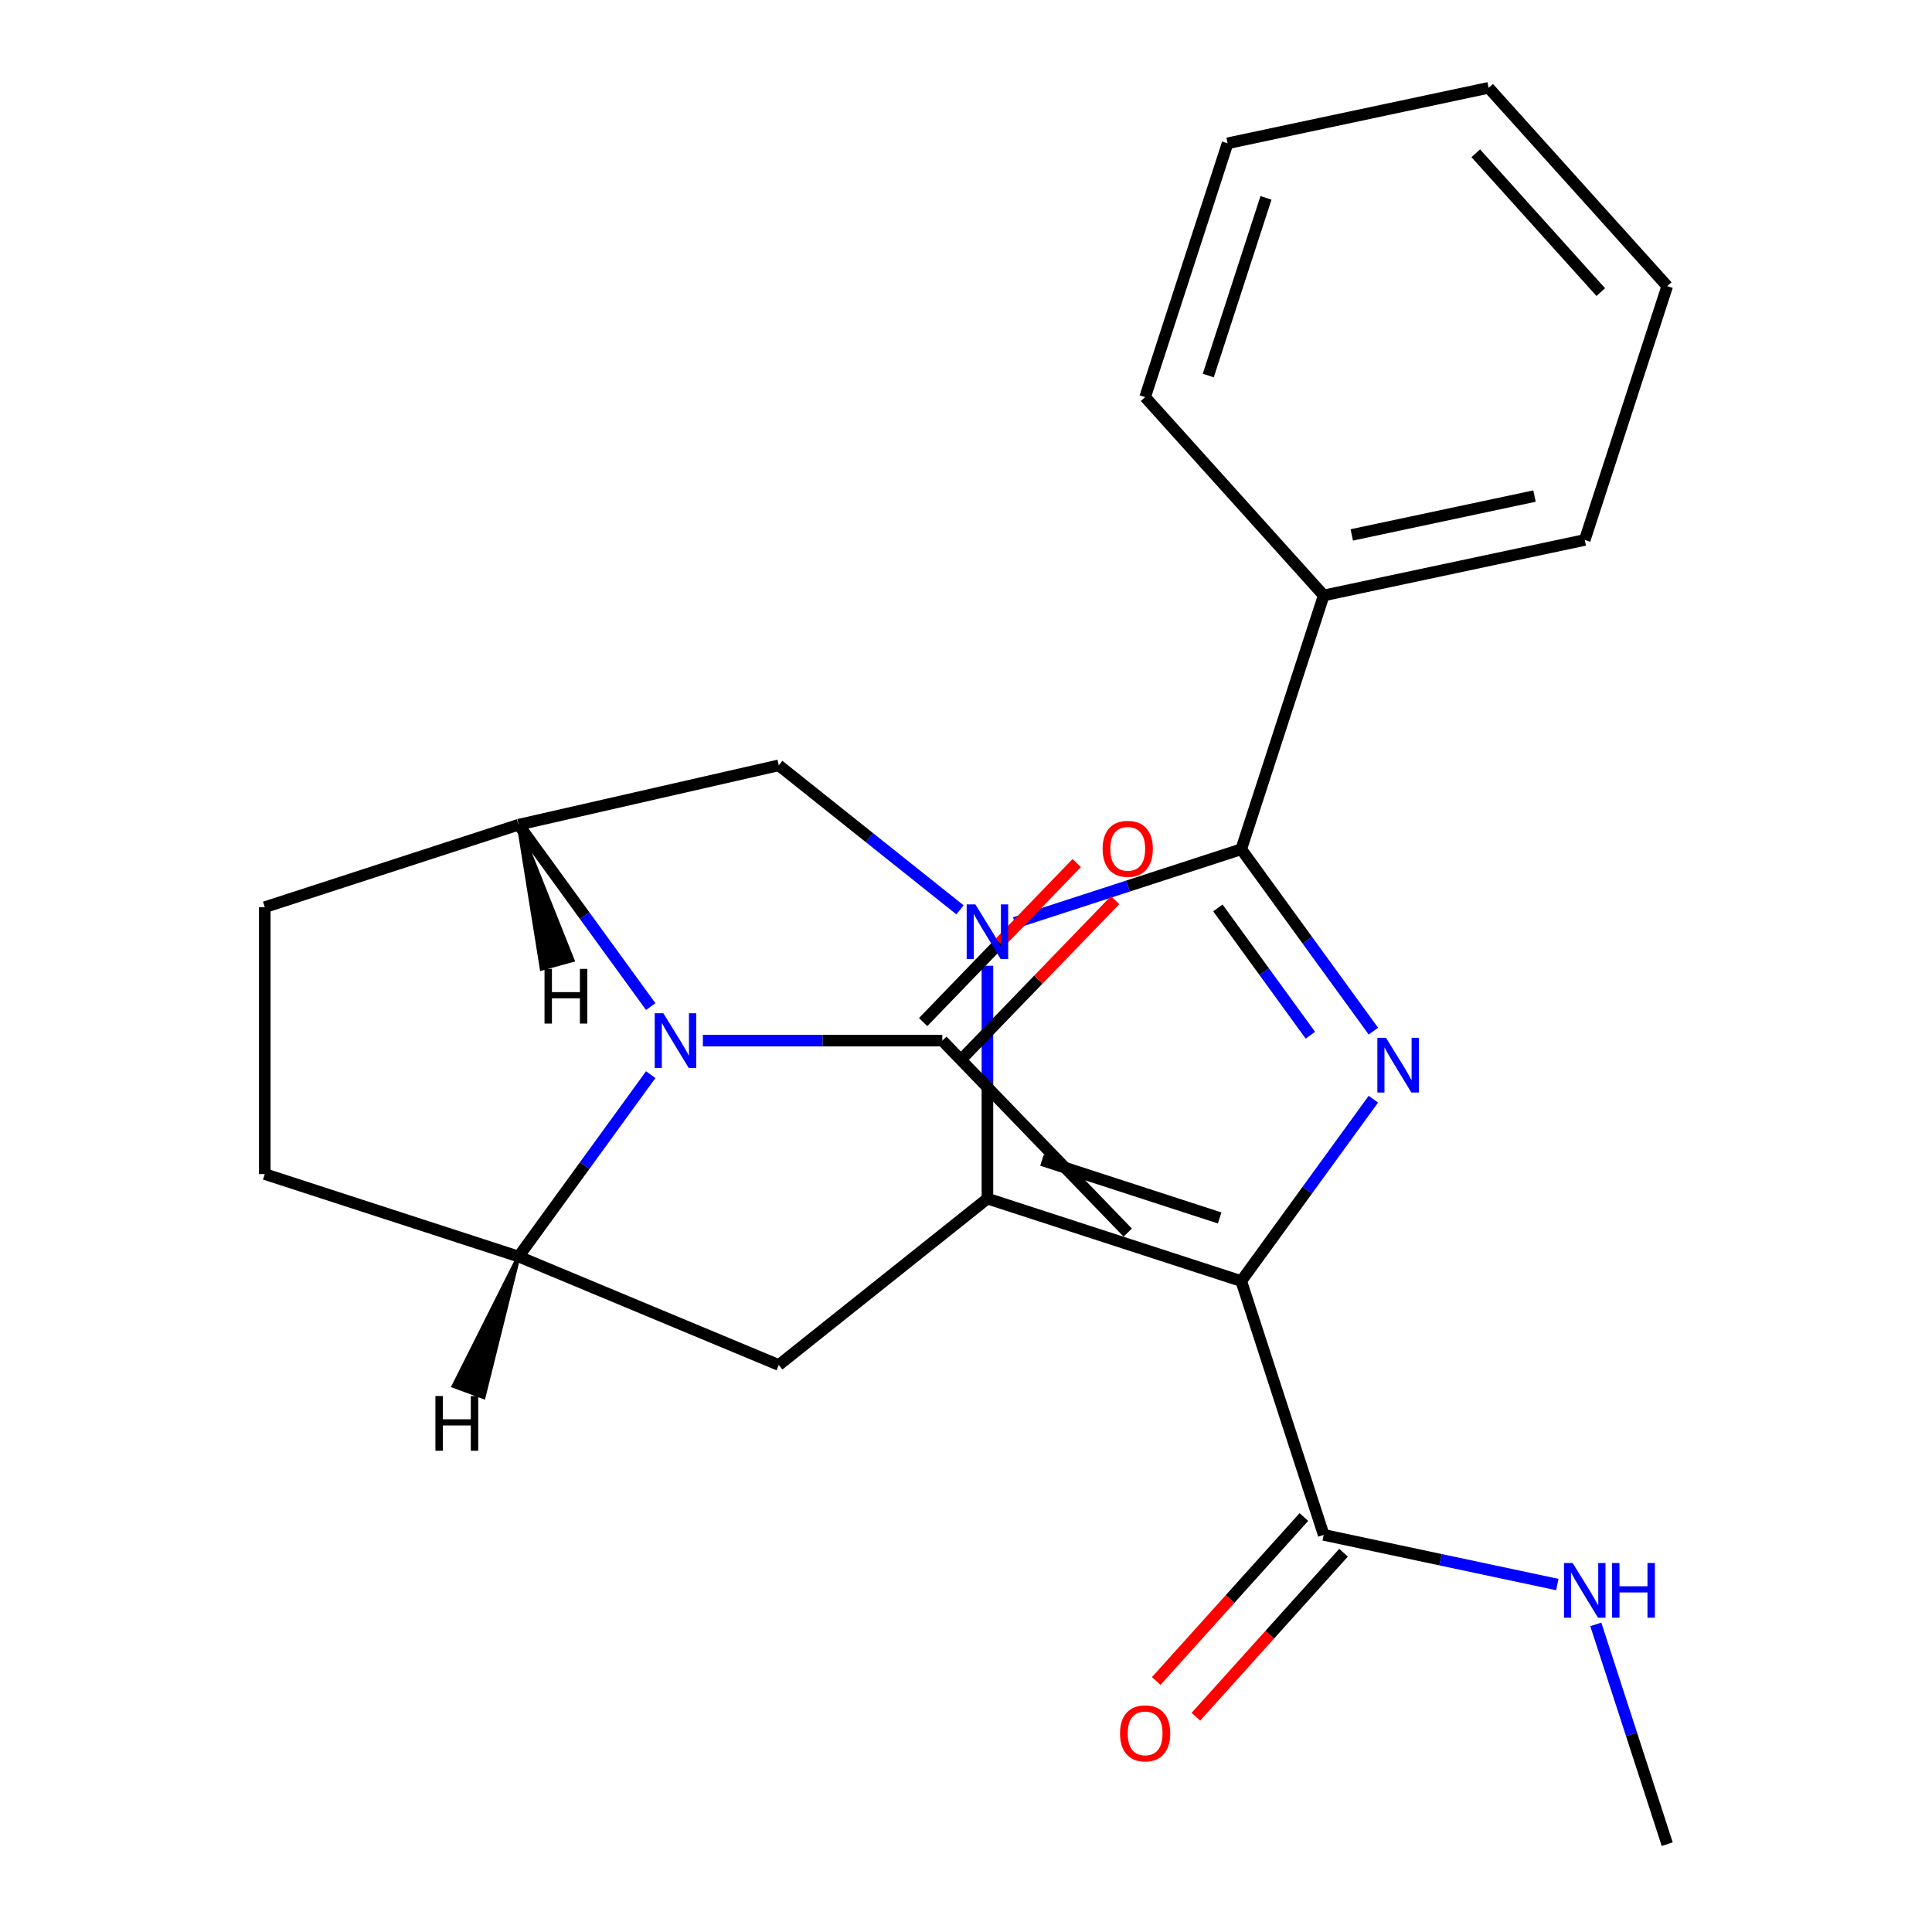 <?xml version='1.0' encoding='iso-8859-1'?>
<svg version='1.1' baseProfile='full'
              xmlns='http://www.w3.org/2000/svg'
                      xmlns:rdkit='http://www.rdkit.org/xml'
                      xmlns:xlink='http://www.w3.org/1999/xlink'
                  xml:space='preserve'
width='1000px' height='1000px' viewBox='0 0 1000 1000'>
<!-- END OF HEADER -->
<rect style='opacity:1.0;fill:#FFFFFF;stroke:none' width='1000' height='1000' x='0' y='0'> </rect>
<path class='bond-1' d='M 511.091,499.873 L 511.091,560.133' style='fill:none;fill-rule:evenodd;stroke:#0000FF;stroke-width:6px;stroke-linecap:butt;stroke-linejoin:miter;stroke-opacity:1' />
<path class='bond-1' d='M 511.091,560.133 L 511.091,620.394' style='fill:none;fill-rule:evenodd;stroke:#000000;stroke-width:6px;stroke-linecap:butt;stroke-linejoin:miter;stroke-opacity:1' />
<path class='bond-3' d='M 525.284,477.648 L 583.874,458.611' style='fill:none;fill-rule:evenodd;stroke:#0000FF;stroke-width:6px;stroke-linecap:butt;stroke-linejoin:miter;stroke-opacity:1' />
<path class='bond-3' d='M 583.874,458.611 L 642.464,439.574' style='fill:none;fill-rule:evenodd;stroke:#000000;stroke-width:6px;stroke-linecap:butt;stroke-linejoin:miter;stroke-opacity:1' />
<path class='bond-8' d='M 496.897,470.941 L 449.995,433.538' style='fill:none;fill-rule:evenodd;stroke:#0000FF;stroke-width:6px;stroke-linecap:butt;stroke-linejoin:miter;stroke-opacity:1' />
<path class='bond-8' d='M 449.995,433.538 L 403.093,396.135' style='fill:none;fill-rule:evenodd;stroke:#000000;stroke-width:6px;stroke-linecap:butt;stroke-linejoin:miter;stroke-opacity:1' />
<path class='bond-0' d='M 642.464,663.079 L 511.091,620.394' style='fill:none;fill-rule:evenodd;stroke:#000000;stroke-width:6px;stroke-linecap:butt;stroke-linejoin:miter;stroke-opacity:1' />
<path class='bond-0' d='M 631.295,630.402 L 539.334,600.522' style='fill:none;fill-rule:evenodd;stroke:#000000;stroke-width:6px;stroke-linecap:butt;stroke-linejoin:miter;stroke-opacity:1' />
<path class='bond-9' d='M 642.464,663.079 L 685.15,794.453' style='fill:none;fill-rule:evenodd;stroke:#000000;stroke-width:6px;stroke-linecap:butt;stroke-linejoin:miter;stroke-opacity:1' />
<path class='bond-24' d='M 642.464,663.079 L 676.662,616.01' style='fill:none;fill-rule:evenodd;stroke:#000000;stroke-width:6px;stroke-linecap:butt;stroke-linejoin:miter;stroke-opacity:1' />
<path class='bond-24' d='M 676.662,616.01 L 710.86,568.94' style='fill:none;fill-rule:evenodd;stroke:#0000FF;stroke-width:6px;stroke-linecap:butt;stroke-linejoin:miter;stroke-opacity:1' />
<path class='bond-5' d='M 511.091,620.394 L 403.093,706.519' style='fill:none;fill-rule:evenodd;stroke:#000000;stroke-width:6px;stroke-linecap:butt;stroke-linejoin:miter;stroke-opacity:1' />
<path class='bond-2' d='M 710.86,533.713 L 676.662,486.644' style='fill:none;fill-rule:evenodd;stroke:#0000FF;stroke-width:6px;stroke-linecap:butt;stroke-linejoin:miter;stroke-opacity:1' />
<path class='bond-2' d='M 676.662,486.644 L 642.464,439.574' style='fill:none;fill-rule:evenodd;stroke:#000000;stroke-width:6px;stroke-linecap:butt;stroke-linejoin:miter;stroke-opacity:1' />
<path class='bond-2' d='M 678.25,535.831 L 654.311,502.882' style='fill:none;fill-rule:evenodd;stroke:#0000FF;stroke-width:6px;stroke-linecap:butt;stroke-linejoin:miter;stroke-opacity:1' />
<path class='bond-2' d='M 654.311,502.882 L 630.373,469.934' style='fill:none;fill-rule:evenodd;stroke:#000000;stroke-width:6px;stroke-linecap:butt;stroke-linejoin:miter;stroke-opacity:1' />
<path class='bond-11' d='M 642.464,439.574 L 685.15,308.201' style='fill:none;fill-rule:evenodd;stroke:#000000;stroke-width:6px;stroke-linecap:butt;stroke-linejoin:miter;stroke-opacity:1' />
<path class='bond-4' d='M 336.819,521.012 L 302.621,473.942' style='fill:none;fill-rule:evenodd;stroke:#0000FF;stroke-width:6px;stroke-linecap:butt;stroke-linejoin:miter;stroke-opacity:1' />
<path class='bond-4' d='M 302.621,473.942 L 268.423,426.872' style='fill:none;fill-rule:evenodd;stroke:#000000;stroke-width:6px;stroke-linecap:butt;stroke-linejoin:miter;stroke-opacity:1' />
<path class='bond-10' d='M 363.809,538.625 L 425.779,538.625' style='fill:none;fill-rule:evenodd;stroke:#0000FF;stroke-width:6px;stroke-linecap:butt;stroke-linejoin:miter;stroke-opacity:1' />
<path class='bond-10' d='M 425.779,538.625 L 487.75,538.625' style='fill:none;fill-rule:evenodd;stroke:#000000;stroke-width:6px;stroke-linecap:butt;stroke-linejoin:miter;stroke-opacity:1' />
<path class='bond-25' d='M 336.819,556.238 L 302.621,603.308' style='fill:none;fill-rule:evenodd;stroke:#0000FF;stroke-width:6px;stroke-linecap:butt;stroke-linejoin:miter;stroke-opacity:1' />
<path class='bond-25' d='M 302.621,603.308 L 268.423,650.378' style='fill:none;fill-rule:evenodd;stroke:#000000;stroke-width:6px;stroke-linecap:butt;stroke-linejoin:miter;stroke-opacity:1' />
<path class='bond-6' d='M 403.093,706.519 L 268.423,650.378' style='fill:none;fill-rule:evenodd;stroke:#000000;stroke-width:6px;stroke-linecap:butt;stroke-linejoin:miter;stroke-opacity:1' />
<path class='bond-26' d='M 268.423,650.378 L 137.049,607.692' style='fill:none;fill-rule:evenodd;stroke:#000000;stroke-width:6px;stroke-linecap:butt;stroke-linejoin:miter;stroke-opacity:1' />
<path class='bond-28' d='M 268.423,650.378 L 234.773,717.399 L 250.318,723.154 Z' style='fill:#000000;fill-rule:evenodd;fill-opacity:1;stroke:#000000;stroke-width:2px;stroke-linecap:butt;stroke-linejoin:miter;stroke-opacity:1;' />
<path class='bond-7' d='M 268.423,426.872 L 403.093,396.135' style='fill:none;fill-rule:evenodd;stroke:#000000;stroke-width:6px;stroke-linecap:butt;stroke-linejoin:miter;stroke-opacity:1' />
<path class='bond-13' d='M 268.423,426.872 L 137.049,469.558' style='fill:none;fill-rule:evenodd;stroke:#000000;stroke-width:6px;stroke-linecap:butt;stroke-linejoin:miter;stroke-opacity:1' />
<path class='bond-29' d='M 268.423,426.872 L 280.389,501.386 L 296.368,496.976 Z' style='fill:#000000;fill-rule:evenodd;fill-opacity:1;stroke:#000000;stroke-width:2px;stroke-linecap:butt;stroke-linejoin:miter;stroke-opacity:1;' />
<path class='bond-14' d='M 674.884,785.21 L 636.671,827.65' style='fill:none;fill-rule:evenodd;stroke:#000000;stroke-width:6px;stroke-linecap:butt;stroke-linejoin:miter;stroke-opacity:1' />
<path class='bond-14' d='M 636.671,827.65 L 598.458,870.09' style='fill:none;fill-rule:evenodd;stroke:#FF0000;stroke-width:6px;stroke-linecap:butt;stroke-linejoin:miter;stroke-opacity:1' />
<path class='bond-14' d='M 695.415,803.696 L 657.202,846.136' style='fill:none;fill-rule:evenodd;stroke:#000000;stroke-width:6px;stroke-linecap:butt;stroke-linejoin:miter;stroke-opacity:1' />
<path class='bond-14' d='M 657.202,846.136 L 618.988,888.576' style='fill:none;fill-rule:evenodd;stroke:#FF0000;stroke-width:6px;stroke-linecap:butt;stroke-linejoin:miter;stroke-opacity:1' />
<path class='bond-16' d='M 685.15,794.453 L 745.611,807.304' style='fill:none;fill-rule:evenodd;stroke:#000000;stroke-width:6px;stroke-linecap:butt;stroke-linejoin:miter;stroke-opacity:1' />
<path class='bond-16' d='M 745.611,807.304 L 806.072,820.155' style='fill:none;fill-rule:evenodd;stroke:#0000FF;stroke-width:6px;stroke-linecap:butt;stroke-linejoin:miter;stroke-opacity:1' />
<path class='bond-15' d='M 497.686,548.221 L 537.44,507.059' style='fill:none;fill-rule:evenodd;stroke:#000000;stroke-width:6px;stroke-linecap:butt;stroke-linejoin:miter;stroke-opacity:1' />
<path class='bond-15' d='M 537.44,507.059 L 577.193,465.897' style='fill:none;fill-rule:evenodd;stroke:#FF0000;stroke-width:6px;stroke-linecap:butt;stroke-linejoin:miter;stroke-opacity:1' />
<path class='bond-15' d='M 477.814,529.029 L 517.568,487.867' style='fill:none;fill-rule:evenodd;stroke:#000000;stroke-width:6px;stroke-linecap:butt;stroke-linejoin:miter;stroke-opacity:1' />
<path class='bond-15' d='M 517.568,487.867 L 557.321,446.705' style='fill:none;fill-rule:evenodd;stroke:#FF0000;stroke-width:6px;stroke-linecap:butt;stroke-linejoin:miter;stroke-opacity:1' />
<path class='bond-17' d='M 487.75,538.625 L 583.711,637.985' style='fill:none;fill-rule:evenodd;stroke:#000000;stroke-width:6px;stroke-linecap:butt;stroke-linejoin:miter;stroke-opacity:1' />
<path class='bond-18' d='M 685.15,308.201 L 820.265,279.481' style='fill:none;fill-rule:evenodd;stroke:#000000;stroke-width:6px;stroke-linecap:butt;stroke-linejoin:miter;stroke-opacity:1' />
<path class='bond-18' d='M 699.673,276.87 L 794.254,256.766' style='fill:none;fill-rule:evenodd;stroke:#000000;stroke-width:6px;stroke-linecap:butt;stroke-linejoin:miter;stroke-opacity:1' />
<path class='bond-19' d='M 685.15,308.201 L 592.72,205.547' style='fill:none;fill-rule:evenodd;stroke:#000000;stroke-width:6px;stroke-linecap:butt;stroke-linejoin:miter;stroke-opacity:1' />
<path class='bond-12' d='M 137.049,607.692 L 137.049,469.558' style='fill:none;fill-rule:evenodd;stroke:#000000;stroke-width:6px;stroke-linecap:butt;stroke-linejoin:miter;stroke-opacity:1' />
<path class='bond-20' d='M 825.988,840.786 L 844.469,897.666' style='fill:none;fill-rule:evenodd;stroke:#0000FF;stroke-width:6px;stroke-linecap:butt;stroke-linejoin:miter;stroke-opacity:1' />
<path class='bond-20' d='M 844.469,897.666 L 862.951,954.545' style='fill:none;fill-rule:evenodd;stroke:#000000;stroke-width:6px;stroke-linecap:butt;stroke-linejoin:miter;stroke-opacity:1' />
<path class='bond-22' d='M 820.265,279.481 L 862.951,148.108' style='fill:none;fill-rule:evenodd;stroke:#000000;stroke-width:6px;stroke-linecap:butt;stroke-linejoin:miter;stroke-opacity:1' />
<path class='bond-21' d='M 592.72,205.547 L 635.406,74.174' style='fill:none;fill-rule:evenodd;stroke:#000000;stroke-width:6px;stroke-linecap:butt;stroke-linejoin:miter;stroke-opacity:1' />
<path class='bond-21' d='M 625.397,194.379 L 655.277,102.417' style='fill:none;fill-rule:evenodd;stroke:#000000;stroke-width:6px;stroke-linecap:butt;stroke-linejoin:miter;stroke-opacity:1' />
<path class='bond-23' d='M 635.406,74.174 L 770.521,45.455' style='fill:none;fill-rule:evenodd;stroke:#000000;stroke-width:6px;stroke-linecap:butt;stroke-linejoin:miter;stroke-opacity:1' />
<path class='bond-27' d='M 862.951,148.108 L 770.521,45.455' style='fill:none;fill-rule:evenodd;stroke:#000000;stroke-width:6px;stroke-linecap:butt;stroke-linejoin:miter;stroke-opacity:1' />
<path class='bond-27' d='M 828.555,151.196 L 763.855,79.338' style='fill:none;fill-rule:evenodd;stroke:#000000;stroke-width:6px;stroke-linecap:butt;stroke-linejoin:miter;stroke-opacity:1' />
<path  class='atom-0' d='M 504.831 468.1
L 514.111 483.1
Q 515.031 484.58, 516.511 487.26
Q 517.991 489.94, 518.071 490.1
L 518.071 468.1
L 521.831 468.1
L 521.831 496.42
L 517.951 496.42
L 507.991 480.02
Q 506.831 478.1, 505.591 475.9
Q 504.391 473.7, 504.031 473.02
L 504.031 496.42
L 500.351 496.42
L 500.351 468.1
L 504.831 468.1
' fill='#0000FF'/>
<path  class='atom-3' d='M 717.397 537.167
L 726.677 552.167
Q 727.597 553.647, 729.077 556.327
Q 730.557 559.007, 730.637 559.167
L 730.637 537.167
L 734.397 537.167
L 734.397 565.487
L 730.517 565.487
L 720.557 549.087
Q 719.397 547.167, 718.157 544.967
Q 716.957 542.767, 716.597 542.087
L 716.597 565.487
L 712.917 565.487
L 712.917 537.167
L 717.397 537.167
' fill='#0000FF'/>
<path  class='atom-5' d='M 343.356 524.465
L 352.636 539.465
Q 353.556 540.945, 355.036 543.625
Q 356.516 546.305, 356.596 546.465
L 356.596 524.465
L 360.356 524.465
L 360.356 552.785
L 356.476 552.785
L 346.516 536.385
Q 345.356 534.465, 344.116 532.265
Q 342.916 530.065, 342.556 529.385
L 342.556 552.785
L 338.876 552.785
L 338.876 524.465
L 343.356 524.465
' fill='#0000FF'/>
<path  class='atom-15' d='M 579.72 897.186
Q 579.72 890.386, 583.08 886.586
Q 586.44 882.786, 592.72 882.786
Q 599 882.786, 602.36 886.586
Q 605.72 890.386, 605.72 897.186
Q 605.72 904.066, 602.32 907.986
Q 598.92 911.866, 592.72 911.866
Q 586.48 911.866, 583.08 907.986
Q 579.72 904.106, 579.72 897.186
M 592.72 908.666
Q 597.04 908.666, 599.36 905.786
Q 601.72 902.866, 601.72 897.186
Q 601.72 891.626, 599.36 888.826
Q 597.04 885.986, 592.72 885.986
Q 588.4 885.986, 586.04 888.786
Q 583.72 891.586, 583.72 897.186
Q 583.72 902.906, 586.04 905.786
Q 588.4 908.666, 592.72 908.666
' fill='#FF0000'/>
<path  class='atom-16' d='M 570.711 439.345
Q 570.711 432.545, 574.071 428.745
Q 577.431 424.945, 583.711 424.945
Q 589.991 424.945, 593.351 428.745
Q 596.711 432.545, 596.711 439.345
Q 596.711 446.225, 593.311 450.145
Q 589.911 454.025, 583.711 454.025
Q 577.471 454.025, 574.071 450.145
Q 570.711 446.265, 570.711 439.345
M 583.711 450.825
Q 588.031 450.825, 590.351 447.945
Q 592.711 445.025, 592.711 439.345
Q 592.711 433.785, 590.351 430.985
Q 588.031 428.145, 583.711 428.145
Q 579.391 428.145, 577.031 430.945
Q 574.711 433.745, 574.711 439.345
Q 574.711 445.065, 577.031 447.945
Q 579.391 450.825, 583.711 450.825
' fill='#FF0000'/>
<path  class='atom-17' d='M 814.005 809.012
L 823.285 824.012
Q 824.205 825.492, 825.685 828.172
Q 827.165 830.852, 827.245 831.012
L 827.245 809.012
L 831.005 809.012
L 831.005 837.332
L 827.125 837.332
L 817.165 820.932
Q 816.005 819.012, 814.765 816.812
Q 813.565 814.612, 813.205 813.932
L 813.205 837.332
L 809.525 837.332
L 809.525 809.012
L 814.005 809.012
' fill='#0000FF'/>
<path  class='atom-17' d='M 834.405 809.012
L 838.245 809.012
L 838.245 821.052
L 852.725 821.052
L 852.725 809.012
L 856.565 809.012
L 856.565 837.332
L 852.725 837.332
L 852.725 824.252
L 838.245 824.252
L 838.245 837.332
L 834.405 837.332
L 834.405 809.012
' fill='#0000FF'/>
<path  class='atom-25' d='M 225.371 722.579
L 229.211 722.579
L 229.211 734.619
L 243.691 734.619
L 243.691 722.579
L 247.531 722.579
L 247.531 750.899
L 243.691 750.899
L 243.691 737.819
L 229.211 737.819
L 229.211 750.899
L 225.371 750.899
L 225.371 722.579
' fill='#000000'/>
<path  class='atom-26' d='M 281.842 501.483
L 285.682 501.483
L 285.682 513.523
L 300.162 513.523
L 300.162 501.483
L 304.002 501.483
L 304.002 529.803
L 300.162 529.803
L 300.162 516.723
L 285.682 516.723
L 285.682 529.803
L 281.842 529.803
L 281.842 501.483
' fill='#000000'/>
</svg>
